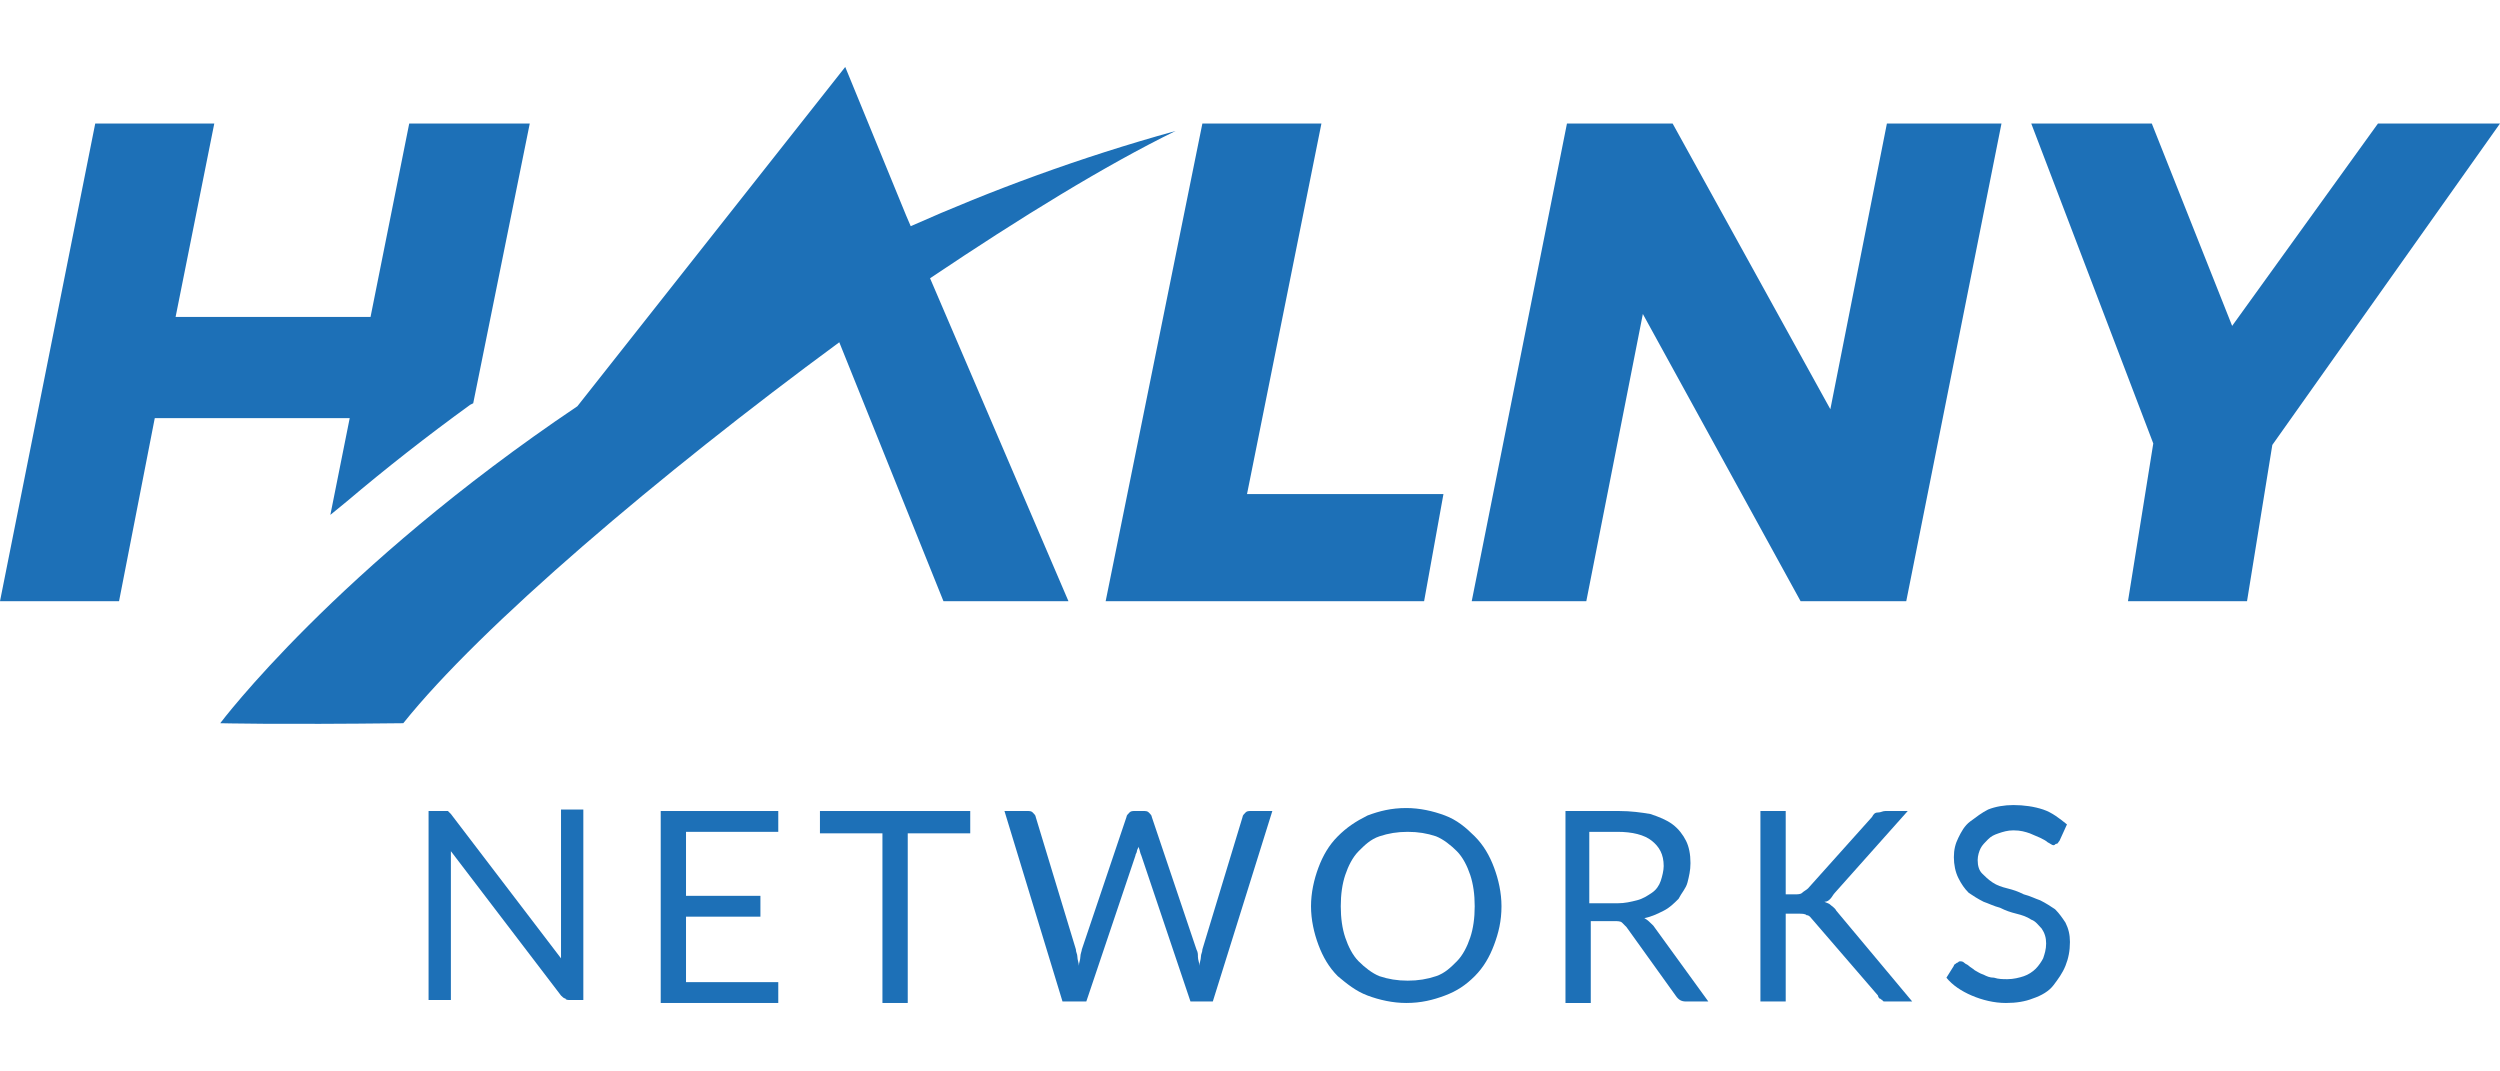 <?xml version="1.0" encoding="utf-8"?>
<!-- Generator: Adobe Illustrator 27.2.0, SVG Export Plug-In . SVG Version: 6.00 Build 0)  -->
<svg version="1.1" id="Layer_1" xmlns="http://www.w3.org/2000/svg" xmlns:xlink="http://www.w3.org/1999/xlink" x="0px" y="0px"
	 viewBox="0 0 168 72" style="enable-background:new 0 0 168 72;" xml:space="preserve">
<style type="text/css">
	.st0{fill:#1D70B7;}
</style>
<g>
	<g>
		<path class="st0" d="M30,54.5c0.1,0,0.1,0,0.1,0c0,0,0.1,0.1,0.1,0.1c0,0,0.1,0.1,0.1,0.1l7.4,9.7c0-0.2,0-0.3,0-0.5
			c0-0.1,0-0.3,0-0.4v-9.1h1.5v12.8h-0.9c-0.1,0-0.3,0-0.3-0.1c-0.1,0-0.2-0.1-0.3-0.2l-7.4-9.7c0,0.1,0,0.3,0,0.4
			c0,0.1,0,0.3,0,0.4v9.2h-1.5V54.5h0.9C29.8,54.5,29.9,54.5,30,54.5z"/>
		<path class="st0" d="M52.3,54.5v1.4h-6.2v4.3h5v1.4h-5v4.4h6.2l0,1.4h-7.9V54.5H52.3z"/>
		<path class="st0" d="M65.2,54.5V56H61v11.4h-1.7V56h-4.2v-1.5H65.2z"/>
		<path class="st0" d="M67.5,54.5H69c0.2,0,0.3,0,0.4,0.1c0.1,0.1,0.2,0.2,0.2,0.3l2.7,8.9c0,0.2,0.1,0.3,0.1,0.5
			c0,0.2,0.1,0.4,0.1,0.6c0-0.2,0.1-0.4,0.1-0.6c0-0.2,0.1-0.4,0.1-0.5l3-8.9c0-0.1,0.1-0.2,0.2-0.3c0.1-0.1,0.2-0.1,0.4-0.1h0.5
			c0.2,0,0.3,0,0.4,0.1c0.1,0.1,0.2,0.2,0.2,0.3l3,8.9c0.1,0.2,0.1,0.3,0.1,0.5c0,0.2,0.1,0.4,0.1,0.6c0-0.2,0.1-0.4,0.1-0.6
			c0-0.2,0.1-0.3,0.1-0.5l2.7-8.9c0-0.1,0.1-0.2,0.2-0.3c0.1-0.1,0.2-0.1,0.4-0.1h1.4l-4,12.8H80l-3.3-9.8c-0.1-0.2-0.1-0.4-0.2-0.6
			c0,0.1-0.1,0.2-0.1,0.3c0,0.1-0.1,0.2-0.1,0.3l-3.3,9.8h-1.6L67.5,54.5z"/>
		<path class="st0" d="M100.9,60.9c0,1-0.2,1.8-0.5,2.6c-0.3,0.8-0.7,1.5-1.3,2.1c-0.6,0.6-1.2,1-2,1.3c-0.8,0.3-1.6,0.5-2.6,0.5
			c-0.9,0-1.8-0.2-2.6-0.5c-0.8-0.3-1.4-0.8-2-1.3c-0.6-0.6-1-1.3-1.3-2.1c-0.3-0.8-0.5-1.7-0.5-2.6s0.2-1.8,0.5-2.6
			c0.3-0.8,0.7-1.5,1.3-2.1c0.6-0.6,1.2-1,2-1.4c0.8-0.3,1.6-0.5,2.6-0.5c0.9,0,1.8,0.2,2.6,0.5c0.8,0.3,1.4,0.8,2,1.4
			c0.6,0.6,1,1.3,1.3,2.1C100.7,59.1,100.9,60,100.9,60.9z M99.1,60.9c0-0.8-0.1-1.5-0.3-2.1c-0.2-0.6-0.5-1.2-0.9-1.6
			c-0.4-0.4-0.9-0.8-1.4-1c-0.6-0.2-1.2-0.3-1.9-0.3c-0.7,0-1.3,0.1-1.9,0.3c-0.6,0.2-1,0.6-1.4,1c-0.4,0.4-0.7,1-0.9,1.6
			c-0.2,0.6-0.3,1.3-0.3,2.1c0,0.8,0.1,1.5,0.3,2.1c0.2,0.6,0.5,1.2,0.9,1.6c0.4,0.4,0.9,0.8,1.4,1c0.6,0.2,1.2,0.3,1.9,0.3
			c0.7,0,1.3-0.1,1.9-0.3c0.6-0.2,1-0.6,1.4-1c0.4-0.4,0.7-1,0.9-1.6S99.1,61.7,99.1,60.9z"/>
		<path class="st0" d="M106.9,62v5.4h-1.7V54.5h3.6c0.8,0,1.5,0.1,2.1,0.2c0.6,0.2,1.1,0.4,1.5,0.7c0.4,0.3,0.7,0.7,0.9,1.1
			c0.2,0.4,0.3,0.9,0.3,1.5c0,0.5-0.1,0.9-0.2,1.3c-0.1,0.4-0.4,0.7-0.6,1.1c-0.3,0.3-0.6,0.6-1,0.8c-0.4,0.2-0.8,0.4-1.3,0.5
			c0.2,0.1,0.4,0.3,0.6,0.5l3.7,5.1h-1.5c-0.3,0-0.5-0.1-0.7-0.4l-3.3-4.6c-0.1-0.1-0.2-0.2-0.3-0.3c-0.1-0.1-0.3-0.1-0.5-0.1H106.9
			z M106.9,60.7h1.8c0.5,0,0.9-0.1,1.3-0.2c0.4-0.1,0.7-0.3,1-0.5c0.3-0.2,0.5-0.5,0.6-0.8s0.2-0.7,0.2-1c0-0.8-0.3-1.3-0.8-1.7
			c-0.5-0.4-1.3-0.6-2.3-0.6h-1.9V60.7z"/>
		<path class="st0" d="M119.9,60.1h0.7c0.2,0,0.4,0,0.5-0.1c0.1-0.1,0.3-0.2,0.4-0.3l4.3-4.8c0.1-0.2,0.2-0.3,0.4-0.3
			s0.3-0.1,0.5-0.1h1.5l-4.9,5.5c-0.1,0.1-0.2,0.3-0.3,0.4c-0.1,0.1-0.2,0.2-0.4,0.2c0.2,0.1,0.3,0.1,0.4,0.2
			c0.1,0.1,0.3,0.2,0.4,0.4l5.1,6.1h-1.5c-0.1,0-0.2,0-0.3,0s-0.2,0-0.2-0.1c-0.1,0-0.1-0.1-0.2-0.1c0,0-0.1-0.1-0.1-0.2l-4.4-5.1
			c-0.1-0.1-0.2-0.3-0.4-0.3c-0.1-0.1-0.3-0.1-0.6-0.1h-0.8v5.9h-1.7V54.5h1.7V60.1z"/>
		<path class="st0" d="M138.4,56.5c-0.1,0.1-0.1,0.2-0.2,0.2c-0.1,0-0.1,0.1-0.2,0.1c-0.1,0-0.2-0.1-0.4-0.2
			c-0.1-0.1-0.3-0.2-0.5-0.3c-0.2-0.1-0.5-0.2-0.7-0.3c-0.3-0.1-0.6-0.2-1.1-0.2c-0.4,0-0.7,0.1-1,0.2c-0.3,0.1-0.5,0.2-0.7,0.4
			c-0.2,0.2-0.4,0.4-0.5,0.6c-0.1,0.2-0.2,0.5-0.2,0.8c0,0.4,0.1,0.7,0.3,0.9c0.2,0.2,0.4,0.4,0.7,0.6s0.6,0.3,1,0.4
			c0.4,0.1,0.7,0.2,1.1,0.4c0.4,0.1,0.8,0.3,1.1,0.4c0.4,0.2,0.7,0.4,1,0.6c0.3,0.3,0.5,0.6,0.7,0.9c0.2,0.4,0.3,0.8,0.3,1.3
			c0,0.6-0.1,1.1-0.3,1.6c-0.2,0.5-0.5,0.9-0.8,1.3s-0.8,0.7-1.4,0.9c-0.5,0.2-1.1,0.3-1.8,0.3c-0.8,0-1.6-0.2-2.3-0.5
			c-0.7-0.3-1.3-0.7-1.7-1.2l0.5-0.8c0-0.1,0.1-0.1,0.2-0.2c0.1,0,0.1-0.1,0.2-0.1c0.1,0,0.2,0,0.3,0.1c0.1,0.1,0.2,0.1,0.3,0.2
			c0.1,0.1,0.3,0.2,0.4,0.3c0.2,0.1,0.3,0.2,0.6,0.3c0.2,0.1,0.4,0.2,0.7,0.2c0.3,0.1,0.6,0.1,0.9,0.1c0.4,0,0.8-0.1,1.1-0.2
			c0.3-0.1,0.6-0.3,0.8-0.5c0.2-0.2,0.4-0.5,0.5-0.7c0.1-0.3,0.2-0.6,0.2-1c0-0.4-0.1-0.7-0.3-1c-0.2-0.2-0.4-0.5-0.7-0.6
			c-0.3-0.2-0.6-0.3-1-0.4c-0.4-0.1-0.7-0.2-1.1-0.4c-0.4-0.1-0.8-0.3-1.1-0.4c-0.4-0.2-0.7-0.4-1-0.6c-0.3-0.3-0.5-0.6-0.7-1
			c-0.2-0.4-0.3-0.9-0.3-1.4c0-0.5,0.1-0.9,0.3-1.3c0.2-0.4,0.4-0.8,0.8-1.1s0.8-0.6,1.2-0.8c0.5-0.2,1.1-0.3,1.7-0.3
			c0.7,0,1.4,0.1,2,0.3c0.6,0.2,1.1,0.6,1.6,1L138.4,56.5z"/>
	</g>
	<g>
		<path class="st0" d="M27.5,8.3l-2.6,13H11.8l2.6-13h-8L0,40.4h8l2.4-12.3h13.1l-1.3,6.5l1.1-0.9c2.6-2.2,5.4-4.4,8.3-6.5l0.2-0.1
			l3.8-18.8H27.5z"/>
		<polygon class="st0" points="83.8,33.2 88.8,8.3 80.8,8.3 74.3,40.4 95.7,40.4 97,33.2 		"/>
		<polygon class="st0" points="126.8,8.3 123,27.5 112.4,8.3 105.3,8.3 98.9,40.4 106.6,40.4 110.4,21.1 121,40.4 128.1,40.4 
			134.5,8.3 		"/>
		<polygon class="st0" points="159.8,8.3 150,21.9 144.6,8.3 136.5,8.3 144.7,29.8 143,40.4 151,40.4 152.7,29.9 168,8.3 		"/>
		<path class="st0" d="M79,8.8c-6.5,1.8-12.4,4-17.8,6.4l-0.3-0.7l0,0l-4.1-10L38.8,27.3c-16.2,10.9-24,21.3-24,21.3s3.6,0.1,12.3,0
			c5.2-6.5,17.2-16.7,29.3-25.6l7,17.4h8.4l-9.3-21.7C68.6,14.6,74.3,11.1,79,8.8z"/>
	</g>
</g>
</svg>
